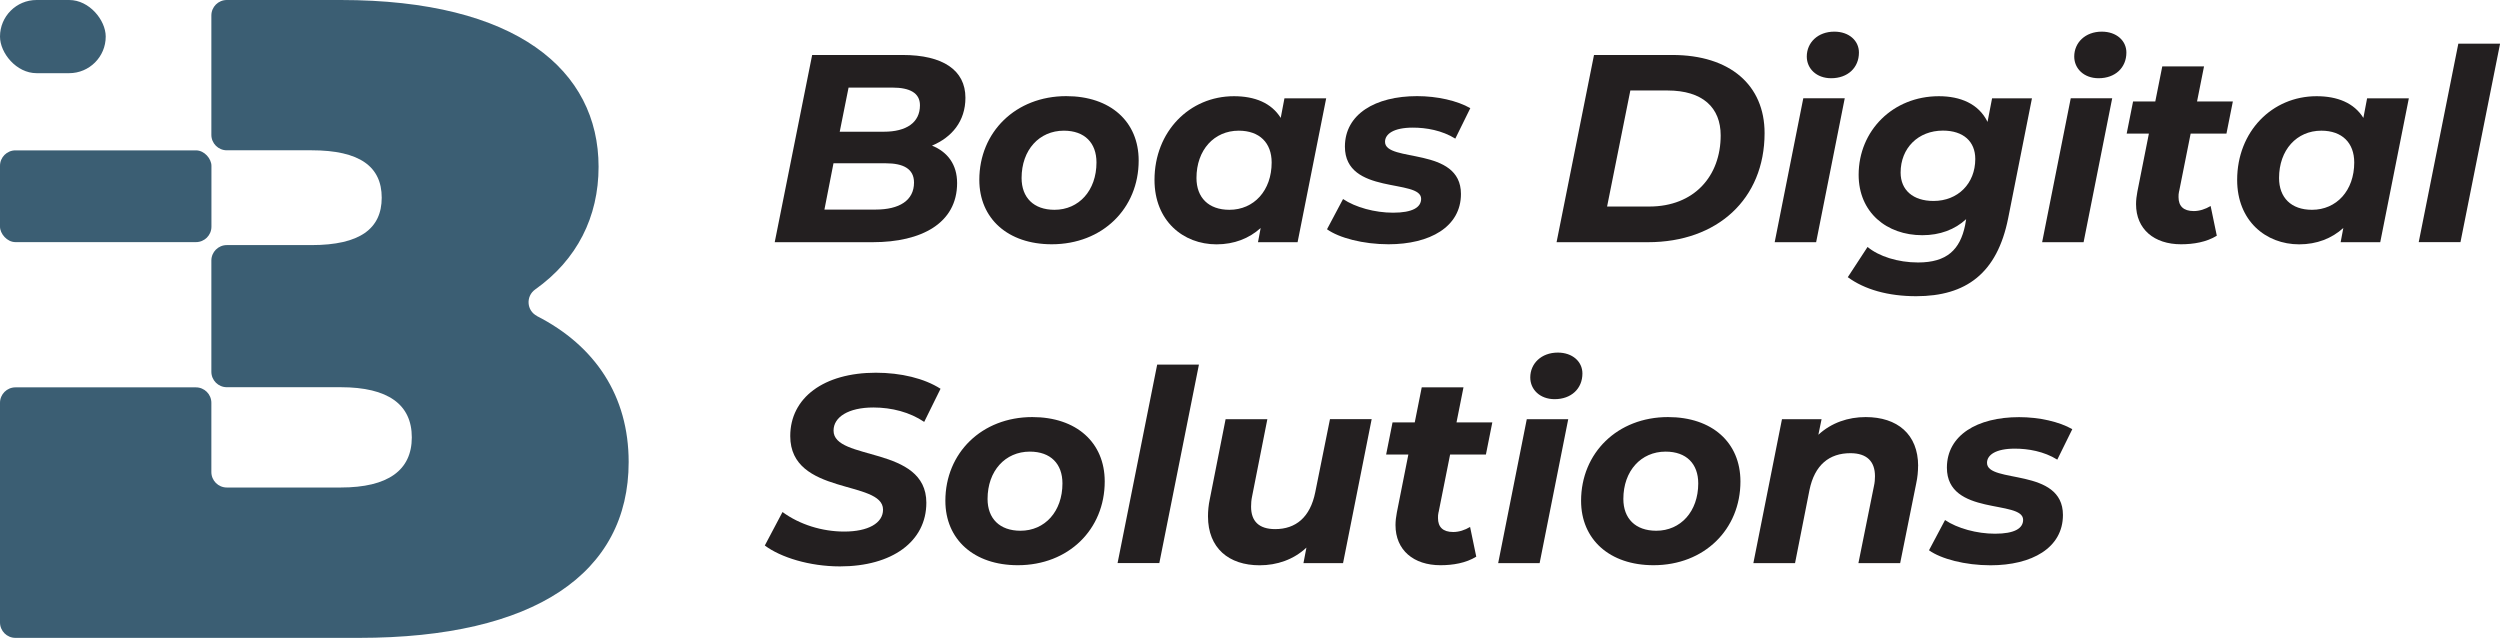 <?xml version="1.0" encoding="UTF-8"?>
<svg id="Layer_2" data-name="Layer 2" xmlns="http://www.w3.org/2000/svg" viewBox="0 0 336.51 85.86">
  <defs>
    <style>
      .cls-1 {
        fill: #231f20;
      }

      .cls-2 {
        fill: #3b5e73;
      }
    </style>
  </defs>
  <g id="Layer_1-2" data-name="Layer 1">
    <g>
      <g>
        <g>
          <rect class="cls-2" y="20.24" width="28.46" height="12.35" rx="2.08" ry="2.08"/>
          <path class="cls-2" d="M72.28,42.53c-1.41-.72-1.52-2.66-.24-3.57,5.64-4,8.53-9.77,8.53-16.51,0-13-11.04-22.45-34.71-22.45h-15.33c-1.15,0-2.08.93-2.08,2.08v16.07c0,1.15.93,2.08,2.08,2.08h11.41c6.5,0,9.44,2.21,9.44,6.38s-2.94,6.38-9.44,6.38h-11.41c-1.15,0-2.08.93-2.08,2.08v14.97c0,1.15.93,2.08,2.08,2.08h15.33c6.38,0,9.57,2.33,9.57,6.75s-3.19,6.75-9.57,6.75h-15.33c-1.15,0-2.08-.93-2.08-2.08v-9.32c0-1.15-.93-2.08-2.08-2.08H2.08c-1.15,0-2.08.93-2.08,2.08v29.56c0,1.15.93,2.08,2.08,2.08h46.24c23.67,0,36.3-8.71,36.3-23.67,0-8.9-4.5-15.64-12.35-19.65Z"/>
        </g>
        <rect class="cls-2" x="0" y="0" width="14.23" height="9.85" rx="4.92" ry="4.92"/>
      </g>
      <g>
        <path class="cls-1" d="M128.83,24.64c0,5.4-4.79,7.96-11.34,7.96h-13.21l5.04-25.2h12.17c5.44,0,8.46,2.05,8.46,5.76,0,3.17-1.84,5.33-4.5,6.44,2.12.86,3.38,2.56,3.38,5.04ZM123.03,24.57c0-1.87-1.48-2.59-3.78-2.59h-7.06l-1.22,6.23h6.88c3.2,0,5.18-1.22,5.18-3.64ZM114.22,11.79l-1.19,5.94h5.94c3.02,0,4.86-1.22,4.86-3.56,0-1.66-1.37-2.38-3.71-2.38h-5.9Z"/>
        <path class="cls-1" d="M131.82,24.21c0-6.44,4.9-11.27,11.7-11.27,5.94,0,9.75,3.42,9.75,8.67,0,6.44-4.86,11.27-11.7,11.27-5.9,0-9.75-3.46-9.75-8.67ZM147.59,21.87c0-2.63-1.58-4.28-4.39-4.28-3.31,0-5.69,2.59-5.69,6.37,0,2.63,1.62,4.28,4.43,4.28,3.28,0,5.65-2.59,5.65-6.37Z"/>
        <path class="cls-1" d="M178.51,13.23l-3.85,19.37h-5.33l.36-1.91c-1.55,1.4-3.56,2.2-5.94,2.2-4.5,0-8.35-3.17-8.35-8.67,0-6.52,4.72-11.27,10.69-11.27,2.81,0,5.04.9,6.3,2.92l.5-2.63h5.62ZM171.17,21.87c0-2.63-1.62-4.28-4.43-4.28-3.31,0-5.69,2.59-5.69,6.37,0,2.63,1.62,4.28,4.43,4.28,3.31,0,5.69-2.59,5.69-6.37Z"/>
        <path class="cls-1" d="M178.62,30.86l2.16-4.07c1.66,1.12,4.28,1.84,6.73,1.84,2.63,0,3.78-.72,3.78-1.87,0-2.74-10.26-.47-10.26-7.02,0-4.36,4.07-6.8,9.72-6.8,2.7,0,5.4.61,7.16,1.62l-2.02,4.1c-1.8-1.12-3.92-1.48-5.72-1.48-2.59,0-3.74.86-3.74,1.91,0,2.84,10.22.58,10.22,7.02,0,4.43-4.18,6.77-9.75,6.77-3.42,0-6.66-.86-8.28-2.02Z"/>
        <path class="cls-1" d="M214.55,7.4h10.55c7.78,0,12.42,4.07,12.42,10.51,0,8.89-6.37,14.69-15.69,14.69h-12.31l5.04-25.2ZM222,27.8c6.05,0,9.61-4.1,9.61-9.57,0-3.74-2.41-6.05-7.16-6.05h-5l-3.13,15.62h5.69Z"/>
        <path class="cls-1" d="M242.73,13.23h5.58l-3.85,19.37h-5.58l3.85-19.37ZM243.2,7.61c0-1.87,1.48-3.35,3.71-3.35,1.98,0,3.31,1.22,3.31,2.81,0,2.05-1.51,3.46-3.74,3.46-1.98,0-3.28-1.3-3.28-2.92Z"/>
        <path class="cls-1" d="M273.51,13.23l-3.2,16.13c-1.48,7.45-5.69,10.51-12.38,10.51-3.78,0-6.95-.9-9.21-2.56l2.66-4.07c1.51,1.26,4.07,2.09,6.8,2.09,3.89,0,5.65-1.73,6.33-5l.14-.83c-1.51,1.4-3.53,2.16-5.9,2.16-4.79,0-8.57-3.06-8.57-8.13,0-5.94,4.61-10.58,10.8-10.58,2.88,0,5.36,1.01,6.55,3.46l.61-3.17h5.36ZM265.88,21.4c0-2.34-1.58-3.82-4.36-3.82-3.31,0-5.69,2.34-5.69,5.65,0,2.34,1.66,3.82,4.43,3.82,3.28,0,5.62-2.34,5.62-5.65Z"/>
        <path class="cls-1" d="M278.73,13.23h5.58l-3.85,19.37h-5.58l3.85-19.37ZM279.2,7.61c0-1.87,1.48-3.35,3.71-3.35,1.98,0,3.31,1.22,3.31,2.81,0,2.05-1.51,3.46-3.74,3.46-1.98,0-3.28-1.3-3.28-2.92Z"/>
        <path class="cls-1" d="M293.31,25.75c-.07.29-.07.54-.07.79,0,1.19.65,1.87,2.05,1.87.76,0,1.55-.25,2.27-.68l.83,4c-1.4.86-3.13,1.15-4.82,1.15-3.6,0-6.05-2.02-6.05-5.4,0-.54.07-1.12.18-1.69l1.55-7.81h-2.99l.86-4.32h2.99l.94-4.72h5.62l-.94,4.72h4.82l-.86,4.32h-4.82l-1.55,7.77Z"/>
        <path class="cls-1" d="M324.24,13.23l-3.85,19.37h-5.33l.36-1.91c-1.55,1.4-3.56,2.2-5.94,2.2-4.5,0-8.35-3.17-8.35-8.67,0-6.52,4.71-11.27,10.69-11.27,2.81,0,5.04.9,6.3,2.92l.5-2.63h5.62ZM316.89,21.87c0-2.63-1.62-4.28-4.43-4.28-3.31,0-5.69,2.59-5.69,6.37,0,2.63,1.62,4.28,4.43,4.28,3.31,0,5.69-2.59,5.69-6.37Z"/>
        <path class="cls-1" d="M330.9,5.88h5.62l-5.33,26.71h-5.62l5.33-26.71Z"/>
        <path class="cls-1" d="M102.95,73.42l2.38-4.5c2.3,1.69,5.33,2.63,8.31,2.63,3.2,0,5.22-1.12,5.22-2.95,0-4.03-12.49-1.87-12.49-9.9,0-5.18,4.54-8.53,11.52-8.53,3.38,0,6.52.76,8.71,2.16l-2.2,4.46c-1.91-1.3-4.36-1.94-6.84-1.94-3.38,0-5.36,1.3-5.36,3.1-.04,4.14,12.49,1.98,12.49,9.72,0,5.22-4.61,8.57-11.63,8.57-4.1,0-7.99-1.22-10.11-2.81Z"/>
        <path class="cls-1" d="M127.25,67.41c0-6.44,4.9-11.27,11.7-11.27,5.94,0,9.75,3.42,9.75,8.67,0,6.44-4.86,11.27-11.7,11.27-5.9,0-9.75-3.46-9.75-8.67ZM143.01,65.07c0-2.63-1.58-4.28-4.39-4.28-3.31,0-5.69,2.59-5.69,6.37,0,2.63,1.62,4.28,4.43,4.28,3.28,0,5.65-2.59,5.65-6.37Z"/>
        <path class="cls-1" d="M155.76,49.08h5.62l-5.33,26.71h-5.62l5.33-26.71Z"/>
        <path class="cls-1" d="M184.63,56.43l-3.85,19.37h-5.33l.4-2.09c-1.73,1.62-3.96,2.38-6.3,2.38-4.14,0-6.95-2.3-6.95-6.59,0-.72.07-1.51.25-2.34l2.12-10.73h5.62l-2.05,10.37c-.11.5-.14.97-.14,1.4,0,1.94,1.04,3.02,3.24,3.02,2.77,0,4.72-1.58,5.4-4.97l1.98-9.83h5.62Z"/>
        <path class="cls-1" d="M193.63,68.95c-.07.29-.07.54-.07.79,0,1.19.65,1.87,2.05,1.87.76,0,1.55-.25,2.27-.68l.83,4c-1.4.86-3.13,1.15-4.82,1.15-3.6,0-6.05-2.02-6.05-5.4,0-.54.07-1.12.18-1.69l1.55-7.81h-2.99l.86-4.32h2.99l.94-4.72h5.62l-.94,4.72h4.82l-.86,4.32h-4.82l-1.55,7.77Z"/>
        <path class="cls-1" d="M205.51,56.43h5.58l-3.85,19.37h-5.58l3.85-19.37ZM205.98,50.81c0-1.87,1.48-3.35,3.71-3.35,1.98,0,3.31,1.22,3.31,2.81,0,2.05-1.51,3.46-3.74,3.46-1.98,0-3.28-1.3-3.28-2.92Z"/>
        <path class="cls-1" d="M212.82,67.41c0-6.44,4.9-11.27,11.7-11.27,5.94,0,9.75,3.42,9.75,8.67,0,6.44-4.86,11.27-11.7,11.27-5.9,0-9.75-3.46-9.75-8.67ZM228.59,65.07c0-2.63-1.58-4.28-4.39-4.28-3.31,0-5.69,2.59-5.69,6.37,0,2.63,1.62,4.28,4.43,4.28,3.28,0,5.65-2.59,5.65-6.37Z"/>
        <path class="cls-1" d="M258.18,62.73c0,.72-.07,1.51-.25,2.34l-2.16,10.73h-5.62l2.09-10.37c.11-.47.14-.94.14-1.33,0-1.98-1.08-3.1-3.31-3.1-2.84,0-4.82,1.58-5.51,4.97l-1.94,9.83h-5.61l3.85-19.37h5.33l-.43,2.09c1.76-1.62,4-2.38,6.37-2.38,4.25,0,7.06,2.3,7.06,6.59Z"/>
        <path class="cls-1" d="M259.65,74.07l2.16-4.07c1.66,1.12,4.28,1.84,6.73,1.84,2.63,0,3.78-.72,3.78-1.87,0-2.74-10.26-.47-10.26-7.02,0-4.36,4.07-6.8,9.72-6.8,2.7,0,5.4.61,7.16,1.62l-2.02,4.1c-1.8-1.12-3.92-1.48-5.72-1.48-2.59,0-3.74.86-3.74,1.91,0,2.84,10.22.58,10.22,7.02,0,4.43-4.18,6.77-9.75,6.77-3.42,0-6.66-.86-8.28-2.02Z"/>
      </g>
    </g>
  </g>
</svg>